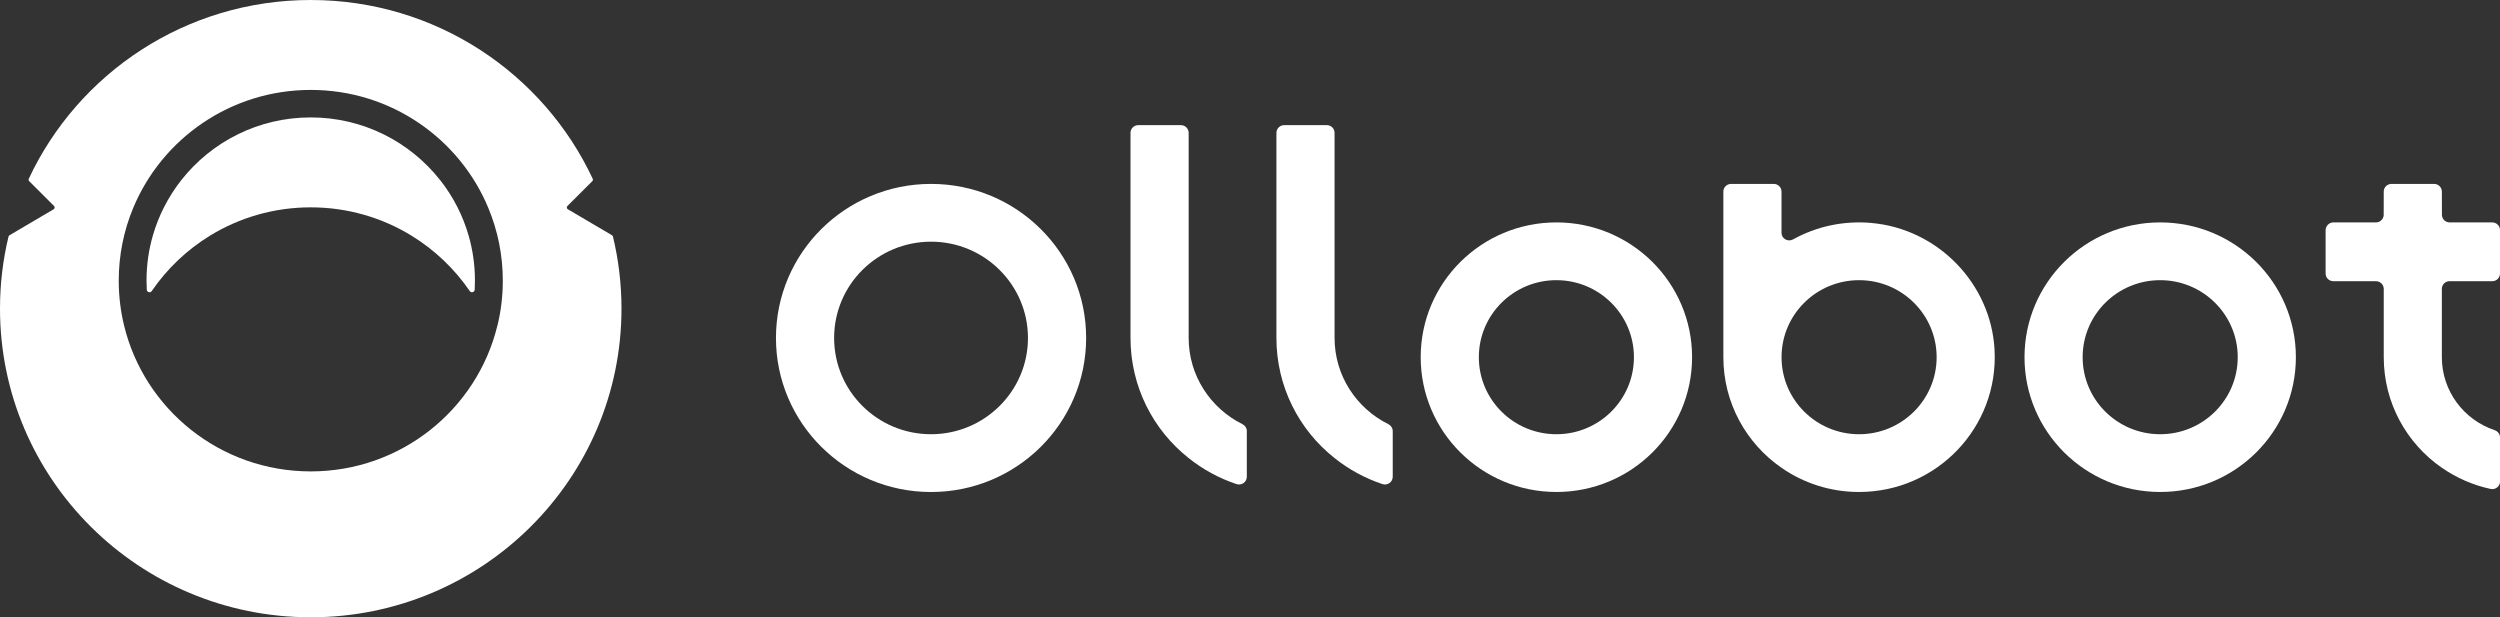 <svg xmlns="http://www.w3.org/2000/svg" fill="none" viewBox="0 0 162 40" height="40" width="162">
<rect x="0" y="0" width="162" height="40" fill="#333333" stroke="none"/>
<g clip-path="url(#clip0_20602_615)">
<path fill="white" d="M28.515 11.661C28.948 12.21 29.329 12.803 29.648 13.434C29.941 14.017 30.184 14.628 30.367 15.265C30.633 16.189 30.776 17.166 30.776 18.176C30.776 18.375 30.77 18.574 30.76 18.773C30.751 18.939 30.534 18.999 30.441 18.863C29.452 17.415 28.161 16.187 26.659 15.267C24.762 14.107 22.528 13.436 20.136 13.436C17.744 13.436 15.509 14.107 13.613 15.267C12.111 16.187 10.82 17.415 9.831 18.863C9.738 18.999 9.52 18.941 9.512 18.775C9.501 18.578 9.495 18.379 9.495 18.178C9.495 17.168 9.636 16.192 9.904 15.267C10.088 14.63 10.328 14.018 10.624 13.436C10.942 12.807 11.322 12.214 11.755 11.663C13.702 9.195 16.731 7.609 20.134 7.609C23.536 7.609 26.566 9.195 28.513 11.663L28.515 11.661Z"></path>
<path fill="white" d="M39.656 15.244L36.795 13.56C36.719 13.516 36.706 13.413 36.768 13.35L38.382 11.739C38.422 11.699 38.432 11.638 38.409 11.588C35.211 4.746 28.23 0 20.136 0C12.041 0 5.061 4.746 1.863 11.588C1.84 11.638 1.85 11.699 1.89 11.739L3.504 13.35C3.565 13.411 3.553 13.514 3.477 13.56L0.616 15.244C0.584 15.263 0.561 15.293 0.553 15.328C0.19 16.826 0 18.392 0 19.999C0 31.046 9.014 40 20.136 40C31.258 40 40.272 31.046 40.272 19.999C40.272 18.392 40.08 16.826 39.719 15.328C39.711 15.293 39.687 15.263 39.656 15.244ZM32.23 21.101C30.912 26.522 25.998 30.547 20.136 30.547C14.273 30.547 9.36 26.522 8.042 21.101C7.814 20.167 7.694 19.19 7.694 18.186C7.694 16.516 8.027 14.926 8.632 13.474C10.497 8.985 14.946 5.827 20.138 5.827C25.33 5.827 29.779 8.985 31.643 13.474C32.249 14.928 32.582 16.518 32.582 18.186C32.582 19.19 32.462 20.167 32.234 21.101H32.23Z"></path>
<path fill="white" d="M60.331 11.917C54.779 11.917 50.282 16.389 50.282 21.899C50.282 27.411 54.779 31.882 60.331 31.882C65.884 31.882 70.382 27.415 70.382 21.899C70.382 16.384 65.88 11.917 60.331 11.917ZM60.331 28.138C56.865 28.138 54.051 25.349 54.051 21.899C54.051 18.45 56.865 15.661 60.331 15.661C63.797 15.661 66.612 18.457 66.612 21.899C66.612 25.342 63.797 28.138 60.331 28.138Z"></path>
<path fill="white" d="M100.854 14.412C95.996 14.412 92.061 18.325 92.061 23.146C92.061 27.968 95.996 31.88 100.854 31.88C105.713 31.88 109.647 27.972 109.647 23.146C109.647 18.32 105.708 14.412 100.854 14.412ZM100.854 28.138C98.08 28.138 95.829 25.906 95.829 23.146C95.829 20.387 98.08 18.155 100.854 18.155C103.628 18.155 105.879 20.391 105.879 23.146C105.879 25.902 103.628 28.138 100.854 28.138Z"></path>
<path fill="white" d="M139.98 14.412C135.122 14.412 131.188 18.325 131.188 23.146C131.188 27.968 135.122 31.88 139.98 31.88C144.839 31.88 148.773 27.972 148.773 23.146C148.773 18.32 144.834 14.412 139.98 14.412ZM139.98 28.138C137.206 28.138 134.955 25.906 134.955 23.146C134.955 20.387 137.206 18.155 139.98 18.155C142.754 18.155 145.005 20.391 145.005 23.146C145.005 25.902 142.754 28.138 139.98 28.138Z"></path>
<path fill="white" d="M158.734 18.222H161.498C161.776 18.222 162 17.998 162 17.723V14.911C162 14.635 161.774 14.412 161.498 14.412H158.734C158.471 14.412 158.256 14.209 158.237 13.951L158.232 12.415C158.232 12.139 158.007 11.917 157.73 11.917H154.967C154.931 11.917 154.897 11.921 154.865 11.927C154.859 11.927 154.853 11.931 154.846 11.934C154.821 11.94 154.796 11.946 154.773 11.957C154.768 11.957 154.766 11.961 154.764 11.961C154.589 12.038 154.467 12.212 154.467 12.415V12.426L154.463 13.956C154.439 14.211 154.226 14.412 153.965 14.412H151.201C151.011 14.412 150.847 14.519 150.762 14.674C150.724 14.746 150.699 14.825 150.699 14.911V17.723C150.699 18 150.925 18.222 151.201 18.222H153.965C154.243 18.222 154.467 18.446 154.467 18.721V23.146C154.467 26.116 155.958 28.741 158.234 30.313C159.171 30.962 160.241 31.436 161.392 31.683C161.705 31.75 162.002 31.52 162.002 31.201V28.345C162.002 28.127 161.854 27.943 161.646 27.872C159.663 27.209 158.232 25.346 158.232 23.144V18.719C158.232 18.442 158.458 18.22 158.734 18.22V18.222Z"></path>
<path fill="white" d="M121.262 14.446C119.414 14.285 117.67 14.693 116.191 15.513C115.855 15.699 115.442 15.464 115.442 15.083V12.415C115.442 12.139 115.216 11.917 114.94 11.917H112.176C111.898 11.917 111.674 12.141 111.674 12.415V23.146C111.674 26.116 113.166 28.741 115.442 30.313C116.864 31.302 118.598 31.88 120.467 31.88C125.481 31.88 129.521 27.708 129.247 22.662C129.015 18.373 125.568 14.823 121.26 14.448L121.262 14.446ZM120.469 28.138C117.695 28.138 115.444 25.906 115.444 23.146C115.444 20.387 117.695 18.155 120.469 18.155C123.243 18.155 125.494 20.391 125.494 23.146C125.494 25.902 123.243 28.138 120.469 28.138Z"></path>
<path fill="white" d="M80.794 27.932V30.895C80.794 31.239 80.453 31.478 80.126 31.369C78.989 30.99 77.94 30.415 77.025 29.684C74.723 27.863 73.257 25.053 73.257 21.897V8.608C73.257 8.332 73.483 8.109 73.759 8.109H76.522C76.801 8.109 77.025 8.334 77.025 8.608V21.897C77.025 24.341 78.444 26.461 80.507 27.484C80.68 27.57 80.794 27.739 80.794 27.93V27.932Z"></path>
<path fill="white" d="M90.249 27.932V30.895C90.249 31.239 89.908 31.478 89.581 31.369C88.444 30.99 87.395 30.415 86.48 29.684C84.178 27.863 82.712 25.053 82.712 21.897V8.608C82.712 8.332 82.938 8.109 83.214 8.109H85.978C86.256 8.109 86.48 8.334 86.48 8.608V21.897C86.48 24.341 87.899 26.461 89.963 27.484C90.135 27.57 90.249 27.739 90.249 27.93V27.932Z"></path>
</g>
<defs>
<clipPath id="clip0_20602_615">
<rect fill="white" height="40" width="162"></rect>
</clipPath>
</defs>
</svg>
